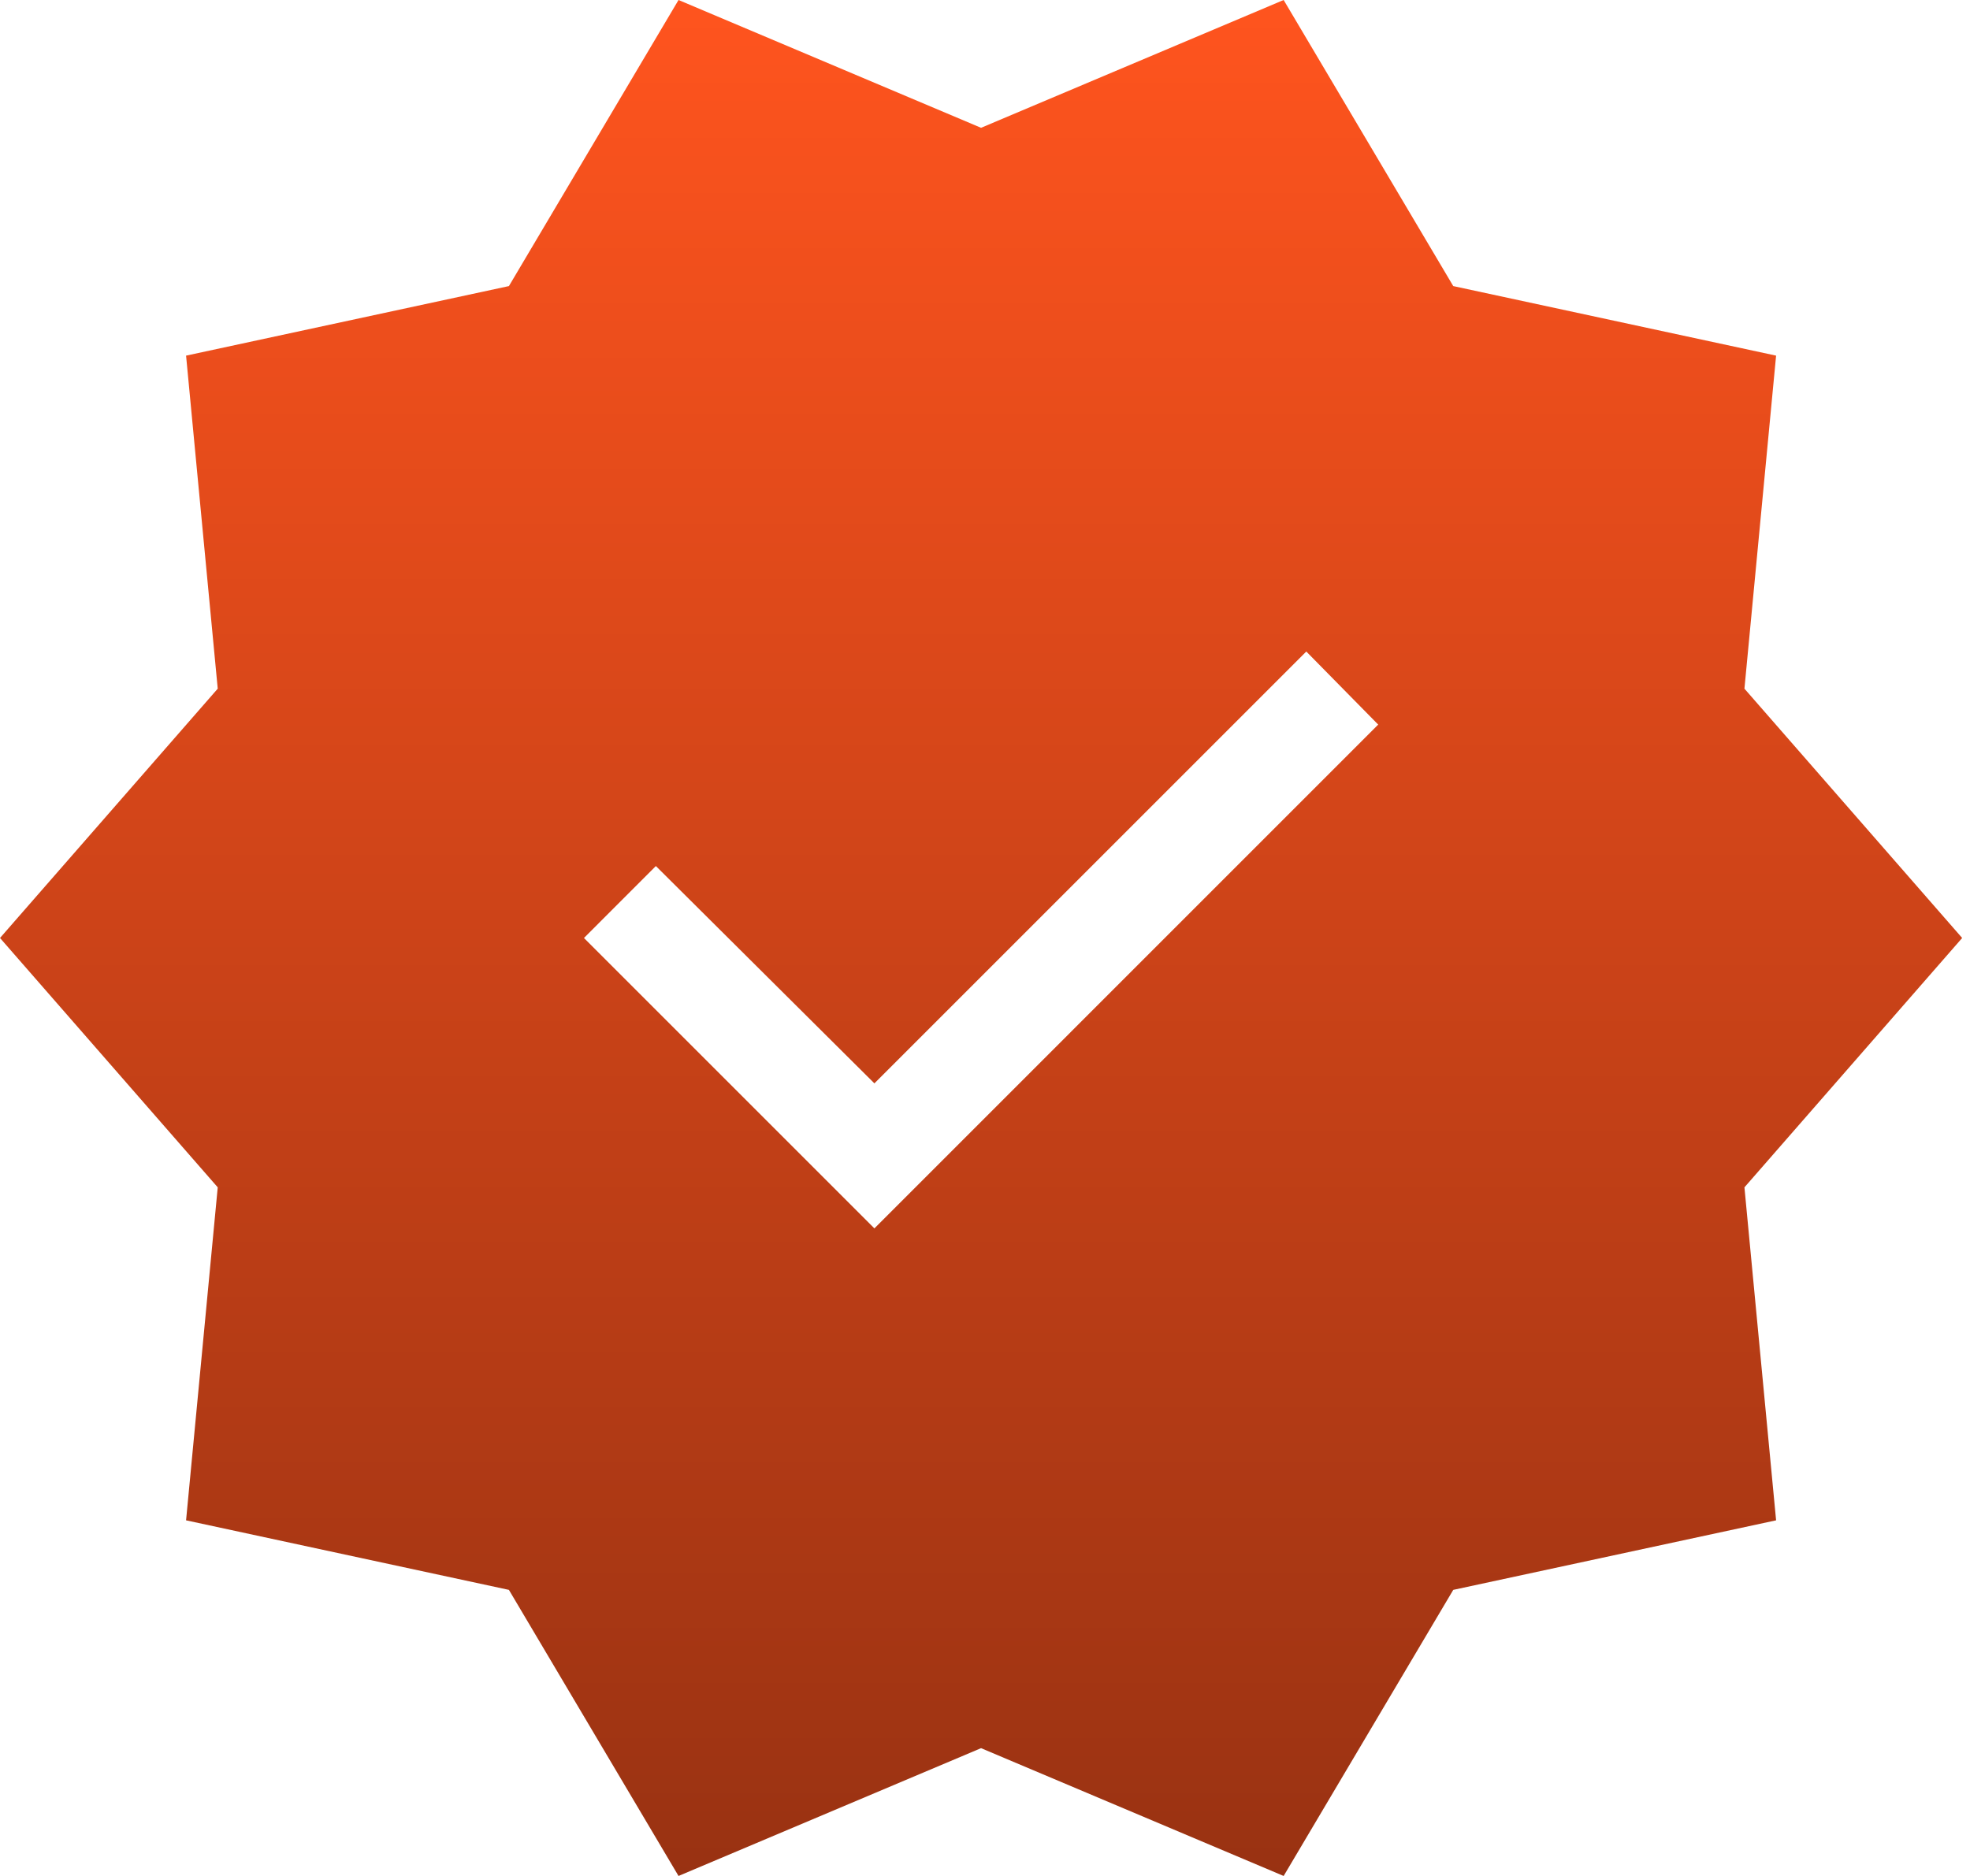 <svg width="42" height="40" viewBox="0 0 42 40" fill="none" xmlns="http://www.w3.org/2000/svg">
<path d="M14.466 40L10.85 33.9L3.967 32.417L4.642 25.317L0 20L4.642 14.684L3.967 7.583L10.85 6.1L14.466 0L20.916 2.725L27.367 0L30.983 6.1L37.866 7.583L37.191 14.684L41.833 20L37.191 25.317L37.866 32.417L30.983 33.9L27.367 40L20.916 37.275L14.466 40ZM18.642 26.192L29.383 15.45L27.85 13.892L18.642 23.1L13.983 18.466L12.45 20L18.642 26.192Z" fill="url(#paint0_linear_3195_1534)"/>
<defs>
<linearGradient id="paint0_linear_3195_1534" x1="20.916" y1="0" x2="20.916" y2="40" gradientUnits="userSpaceOnUse">
<stop stop-color="#FF541E"/>
<stop offset="1" stop-color="#993212"/>
</linearGradient>
</defs>
</svg>
